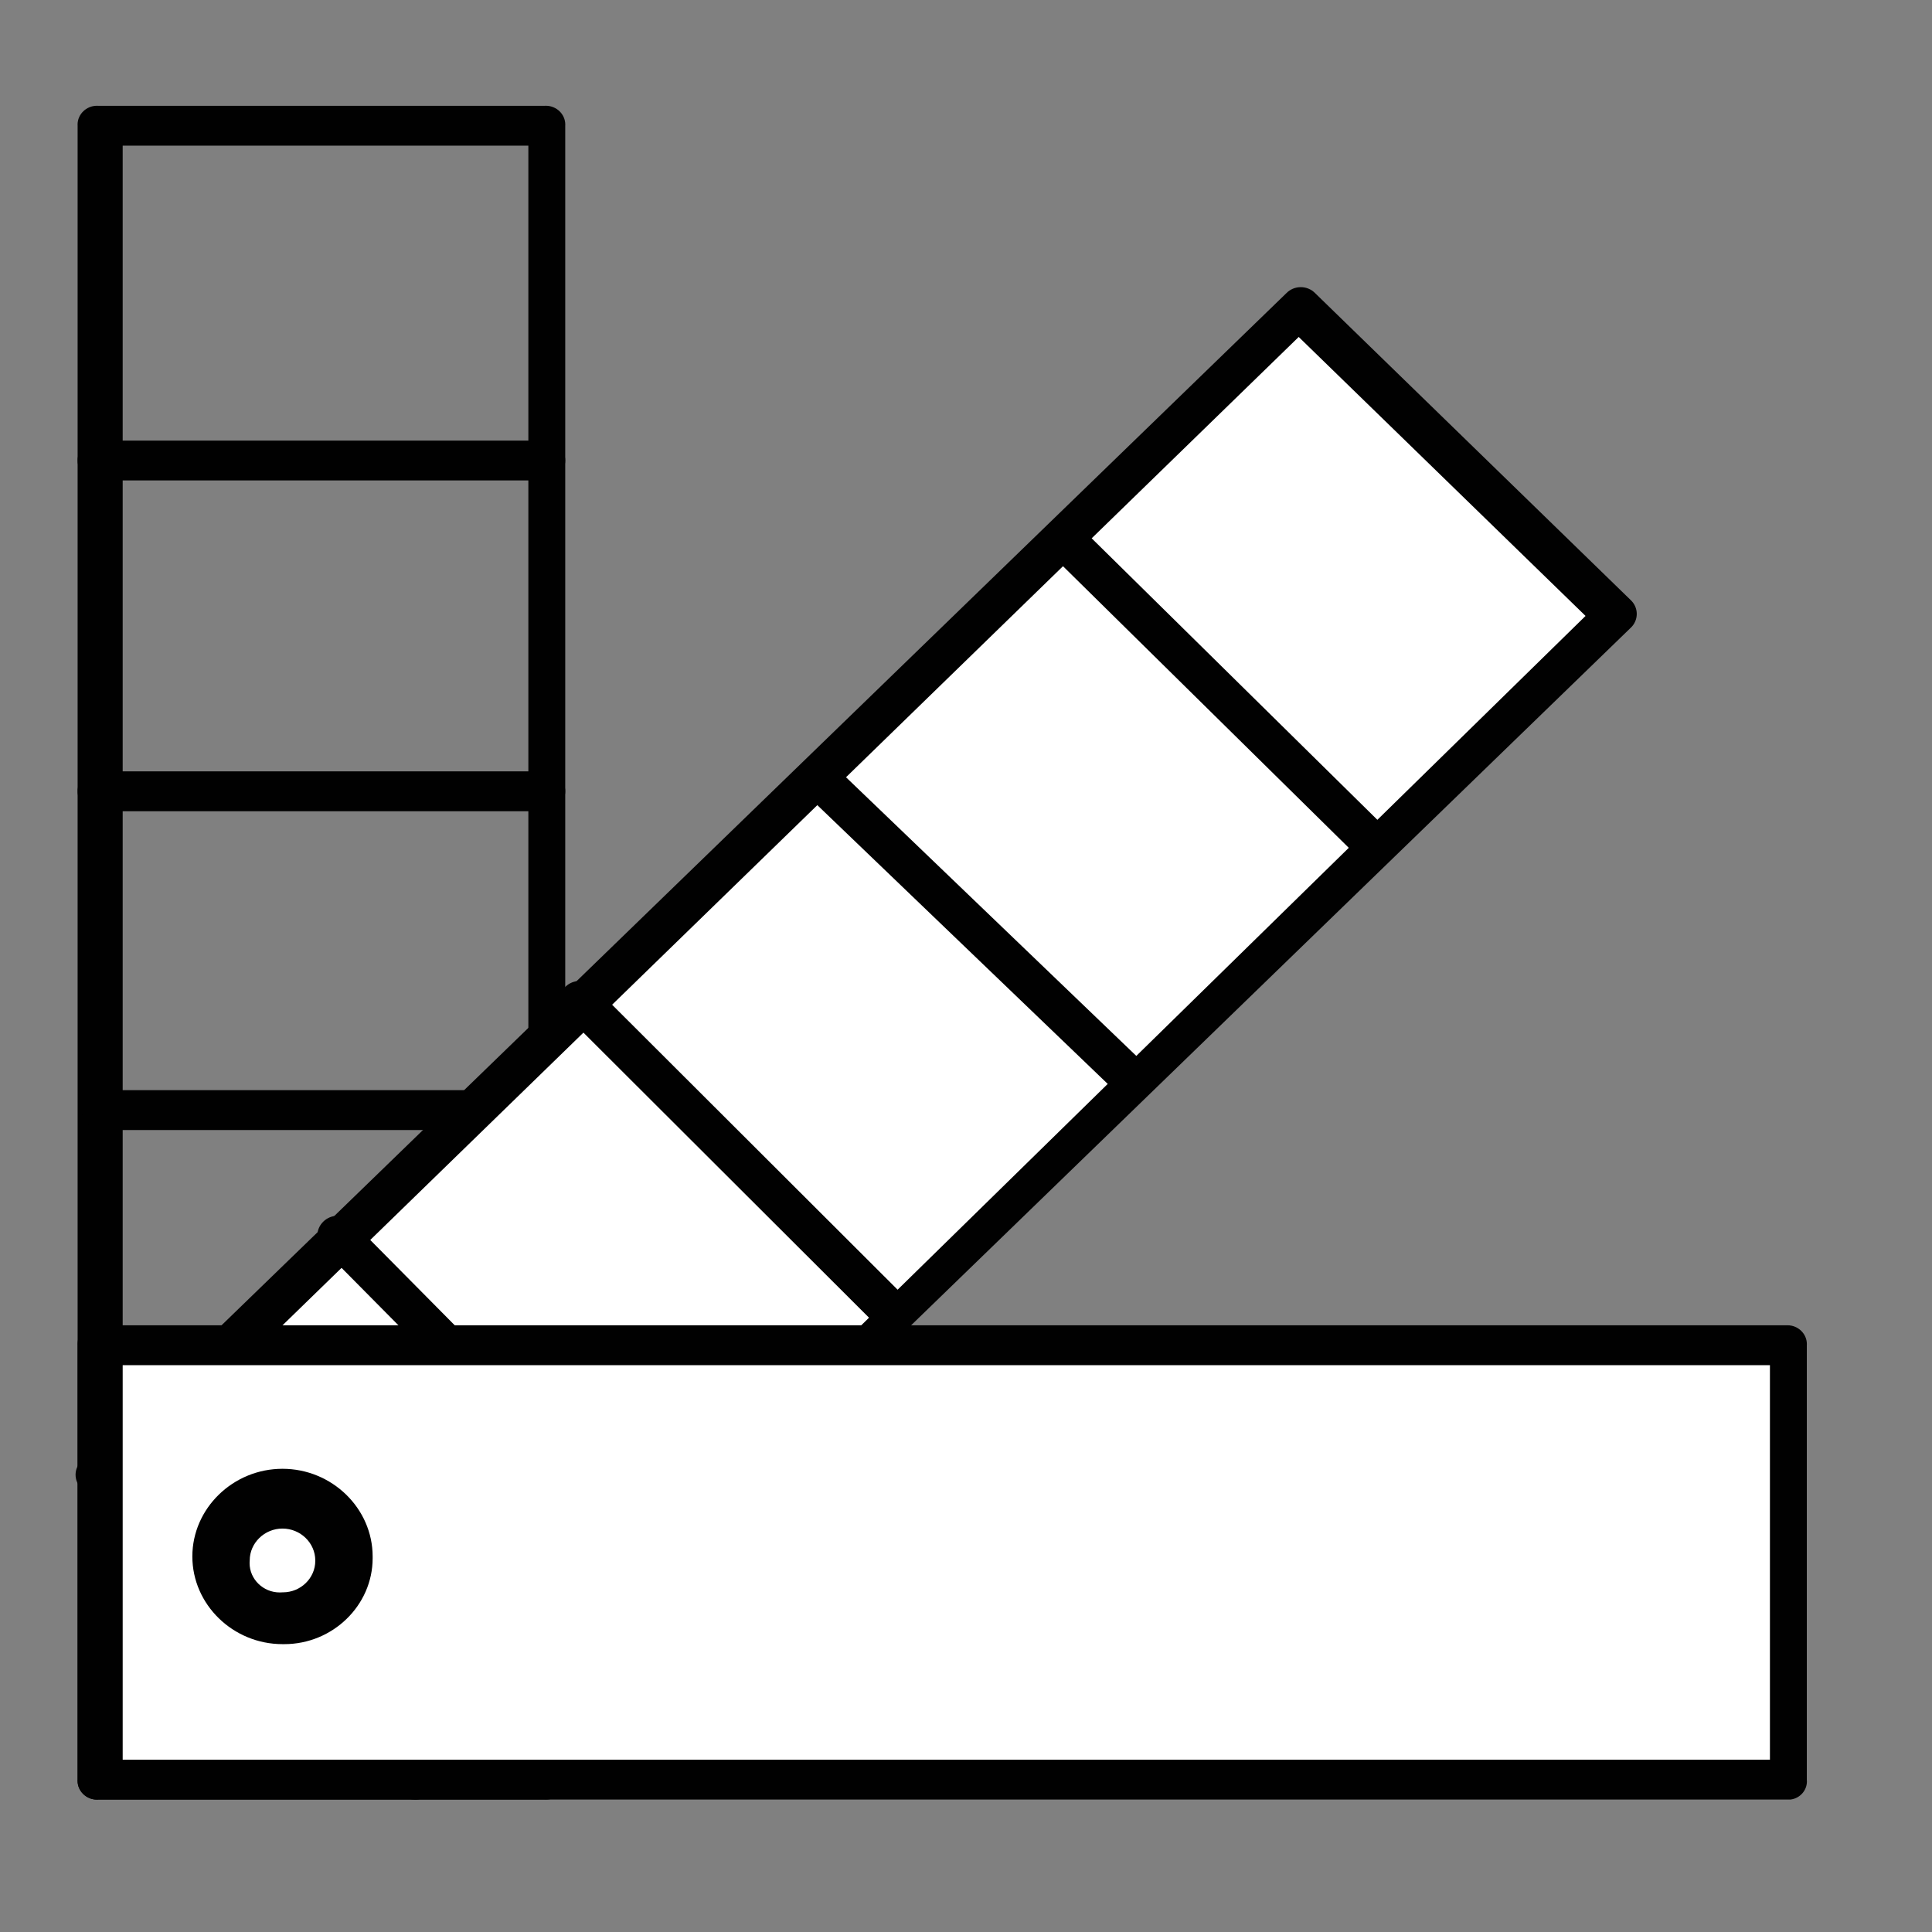 <?xml version="1.0" encoding="UTF-8" standalone="no"?> <svg xmlns="http://www.w3.org/2000/svg" xmlns:xlink="http://www.w3.org/1999/xlink" xmlns:serif="http://www.serif.com/" width="100%" height="100%" viewBox="0 0 43 43" xml:space="preserve" style="fill-rule:evenodd;clip-rule:evenodd;stroke-linejoin:round;stroke-miterlimit:2;"><rect x="0" y="0" width="43" height="43" fill="#808080" stroke="none"/> <g transform="matrix(0.912,0,0,0.887,1.545,2.355)"> <path d="M11.6,42.5L0.7,42.5C0.69,42.501 0.681,42.501 0.671,42.501C0.412,42.501 0.199,42.288 0.199,42.029C0.199,42.019 0.199,42.01 0.2,42L0.2,0.5C0.199,0.49 0.199,0.481 0.199,0.471C0.199,0.212 0.412,-0.001 0.671,-0.001C0.681,-0.001 0.69,-0.001 0.7,0L11.6,0C11.61,-0.001 11.619,-0.001 11.629,-0.001C11.888,-0.001 12.101,0.212 12.101,0.471C12.101,0.481 12.101,0.49 12.1,0.5L12.1,42C12.101,42.01 12.101,42.019 12.101,42.029C12.101,42.288 11.888,42.501 11.629,42.501C11.619,42.501 11.61,42.501 11.6,42.5ZM1.3,41.5L11.2,41.5L11.2,1L1.3,1L1.3,41.5Z" style="fill:rgb(1,1,1);fill-rule:nonzero;"></path> <g transform="matrix(0.707,-0.707,0.707,0.707,0.743,34.349)"> <rect x="0" y="0" width="41.5" height="10.9" style="fill:white;"></rect> </g> <path d="M8.4,42.5C8.3,42.5 8.1,42.4 8,42.4L0.3,34.7C0.204,34.609 0.15,34.482 0.15,34.35C0.15,34.218 0.204,34.091 0.3,34L29.7,4.7C29.791,4.604 29.918,4.55 30.05,4.55C30.182,4.55 30.309,4.604 30.4,4.7L38.1,12.4C38.196,12.491 38.25,12.618 38.25,12.75C38.25,12.882 38.196,13.009 38.1,13.1L8.7,42.4C8.62,42.477 8.51,42.514 8.4,42.5ZM1.4,34.4L8.5,41.5L37,12.8L30,5.8L1.4,34.4Z" style="fill:rgb(1,1,1);fill-rule:nonzero;"></path> <path d="M11.6,9.4L0.7,9.4C0.426,9.4 0.2,9.174 0.2,8.9C0.2,8.626 0.426,8.4 0.7,8.4L11.6,8.4C11.874,8.4 12.1,8.626 12.1,8.9C12.1,9.174 11.874,9.4 11.6,9.4Z" style="fill:rgb(1,1,1);fill-rule:nonzero;"></path> <path d="M11.6,17.7L0.7,17.7C0.426,17.7 0.2,17.474 0.2,17.2C0.2,16.926 0.426,16.7 0.7,16.7L11.6,16.7C11.874,16.7 12.1,16.926 12.1,17.2C12.1,17.474 11.874,17.7 11.6,17.7Z" style="fill:rgb(1,1,1);fill-rule:nonzero;"></path> <path d="M9.8,25.7L0.8,25.7C0.526,25.7 0.3,25.474 0.3,25.2C0.3,24.926 0.526,24.7 0.8,24.7L9.8,24.7C10.074,24.7 10.3,24.926 10.3,25.2C10.3,25.474 10.074,25.7 9.8,25.7Z" style="fill:rgb(1,1,1);fill-rule:nonzero;"></path> <path d="M31.9,19.1C31.75,19.075 31.61,19.005 31.5,18.9L23.9,11.2C23.809,11.108 23.759,10.983 23.759,10.854C23.759,10.582 23.982,10.359 24.254,10.359C24.383,10.359 24.508,10.409 24.6,10.5L32.2,18.2C32.296,18.291 32.35,18.418 32.35,18.55C32.35,18.682 32.296,18.809 32.2,18.9C32.1,19.1 32,19.1 31.9,19.1Z" style="fill:rgb(1,1,1);fill-rule:nonzero;"></path> <path d="M26,24.9C25.859,24.915 25.717,24.88 25.6,24.8L17.9,17.2C17.805,17.107 17.751,16.979 17.751,16.846C17.751,16.575 17.975,16.351 18.246,16.351C18.379,16.351 18.507,16.405 18.6,16.5L26.3,24.1C26.396,24.191 26.45,24.318 26.45,24.45C26.45,24.582 26.396,24.709 26.3,24.8C26.22,24.877 26.11,24.914 26,24.9Z" style="fill:rgb(1,1,1);fill-rule:nonzero;"></path> <path d="M20.1,30.8C19.95,30.775 19.81,30.705 19.7,30.6L12.1,22.8C12.009,22.708 11.959,22.583 11.959,22.454C11.959,22.182 12.182,21.959 12.454,21.959C12.583,21.959 12.708,22.009 12.8,22.1L20.4,29.9C20.496,29.991 20.55,30.118 20.55,30.25C20.55,30.382 20.496,30.509 20.4,30.6C20.3,30.8 20.2,30.8 20.1,30.8Z" style="fill:rgb(1,1,1);fill-rule:nonzero;"></path> <path d="M9.2,31.6C9.05,31.575 8.91,31.505 8.8,31.4L6.2,28.7C6.105,28.607 6.051,28.479 6.051,28.346C6.051,28.075 6.275,27.851 6.546,27.851C6.679,27.851 6.807,27.905 6.9,28L9.5,30.7C9.596,30.791 9.65,30.918 9.65,31.05C9.65,31.182 9.596,31.309 9.5,31.4C9.4,31.6 9.3,31.6 9.2,31.6Z" style="fill:rgb(1,1,1);fill-rule:nonzero;"></path> <g transform="matrix(1,0,0,1,0.7,31.1)"> <rect x="0" y="0" width="41.2" height="10.9" style="fill:white;"></rect> </g> <path d="M42,42.5L0.7,42.5C0.69,42.501 0.681,42.501 0.671,42.501C0.412,42.501 0.199,42.288 0.199,42.029C0.199,42.019 0.199,42.01 0.2,42L0.2,31.1C0.199,31.09 0.199,31.081 0.199,31.071C0.199,30.812 0.412,30.599 0.671,30.599C0.681,30.599 0.69,30.599 0.7,30.6L41.9,30.6C41.91,30.599 41.919,30.599 41.929,30.599C42.188,30.599 42.401,30.812 42.401,31.071C42.401,31.081 42.401,31.09 42.4,31.1L42.4,42C42.425,42.246 42.245,42.47 42,42.5ZM1.3,41.5L41.5,41.5L41.5,31.6L1.3,31.6L1.3,41.5Z" style="fill:rgb(1,1,1);fill-rule:nonzero;"></path> <path d="M5.2,38.6C3.993,38.6 3,37.607 3,36.4C3,35.193 3.993,34.2 5.2,34.2C6.407,34.2 7.4,35.193 7.4,36.4C7.4,36.415 7.4,36.43 7.4,36.444C7.4,37.627 6.427,38.6 5.244,38.6C5.23,38.6 5.215,38.6 5.2,38.6ZM6,36.5C6,36.061 5.639,35.7 5.2,35.7C4.761,35.7 4.4,36.061 4.4,36.5C4.398,36.522 4.397,36.545 4.397,36.567C4.397,36.971 4.729,37.303 5.133,37.303C5.155,37.303 5.178,37.302 5.2,37.3C5.204,37.3 5.207,37.3 5.211,37.3C5.644,37.3 6,36.944 6,36.511C6,36.507 6,36.504 6,36.5Z" style="fill:rgb(1,1,1);fill-rule:nonzero;"></path> </g> </svg> 
